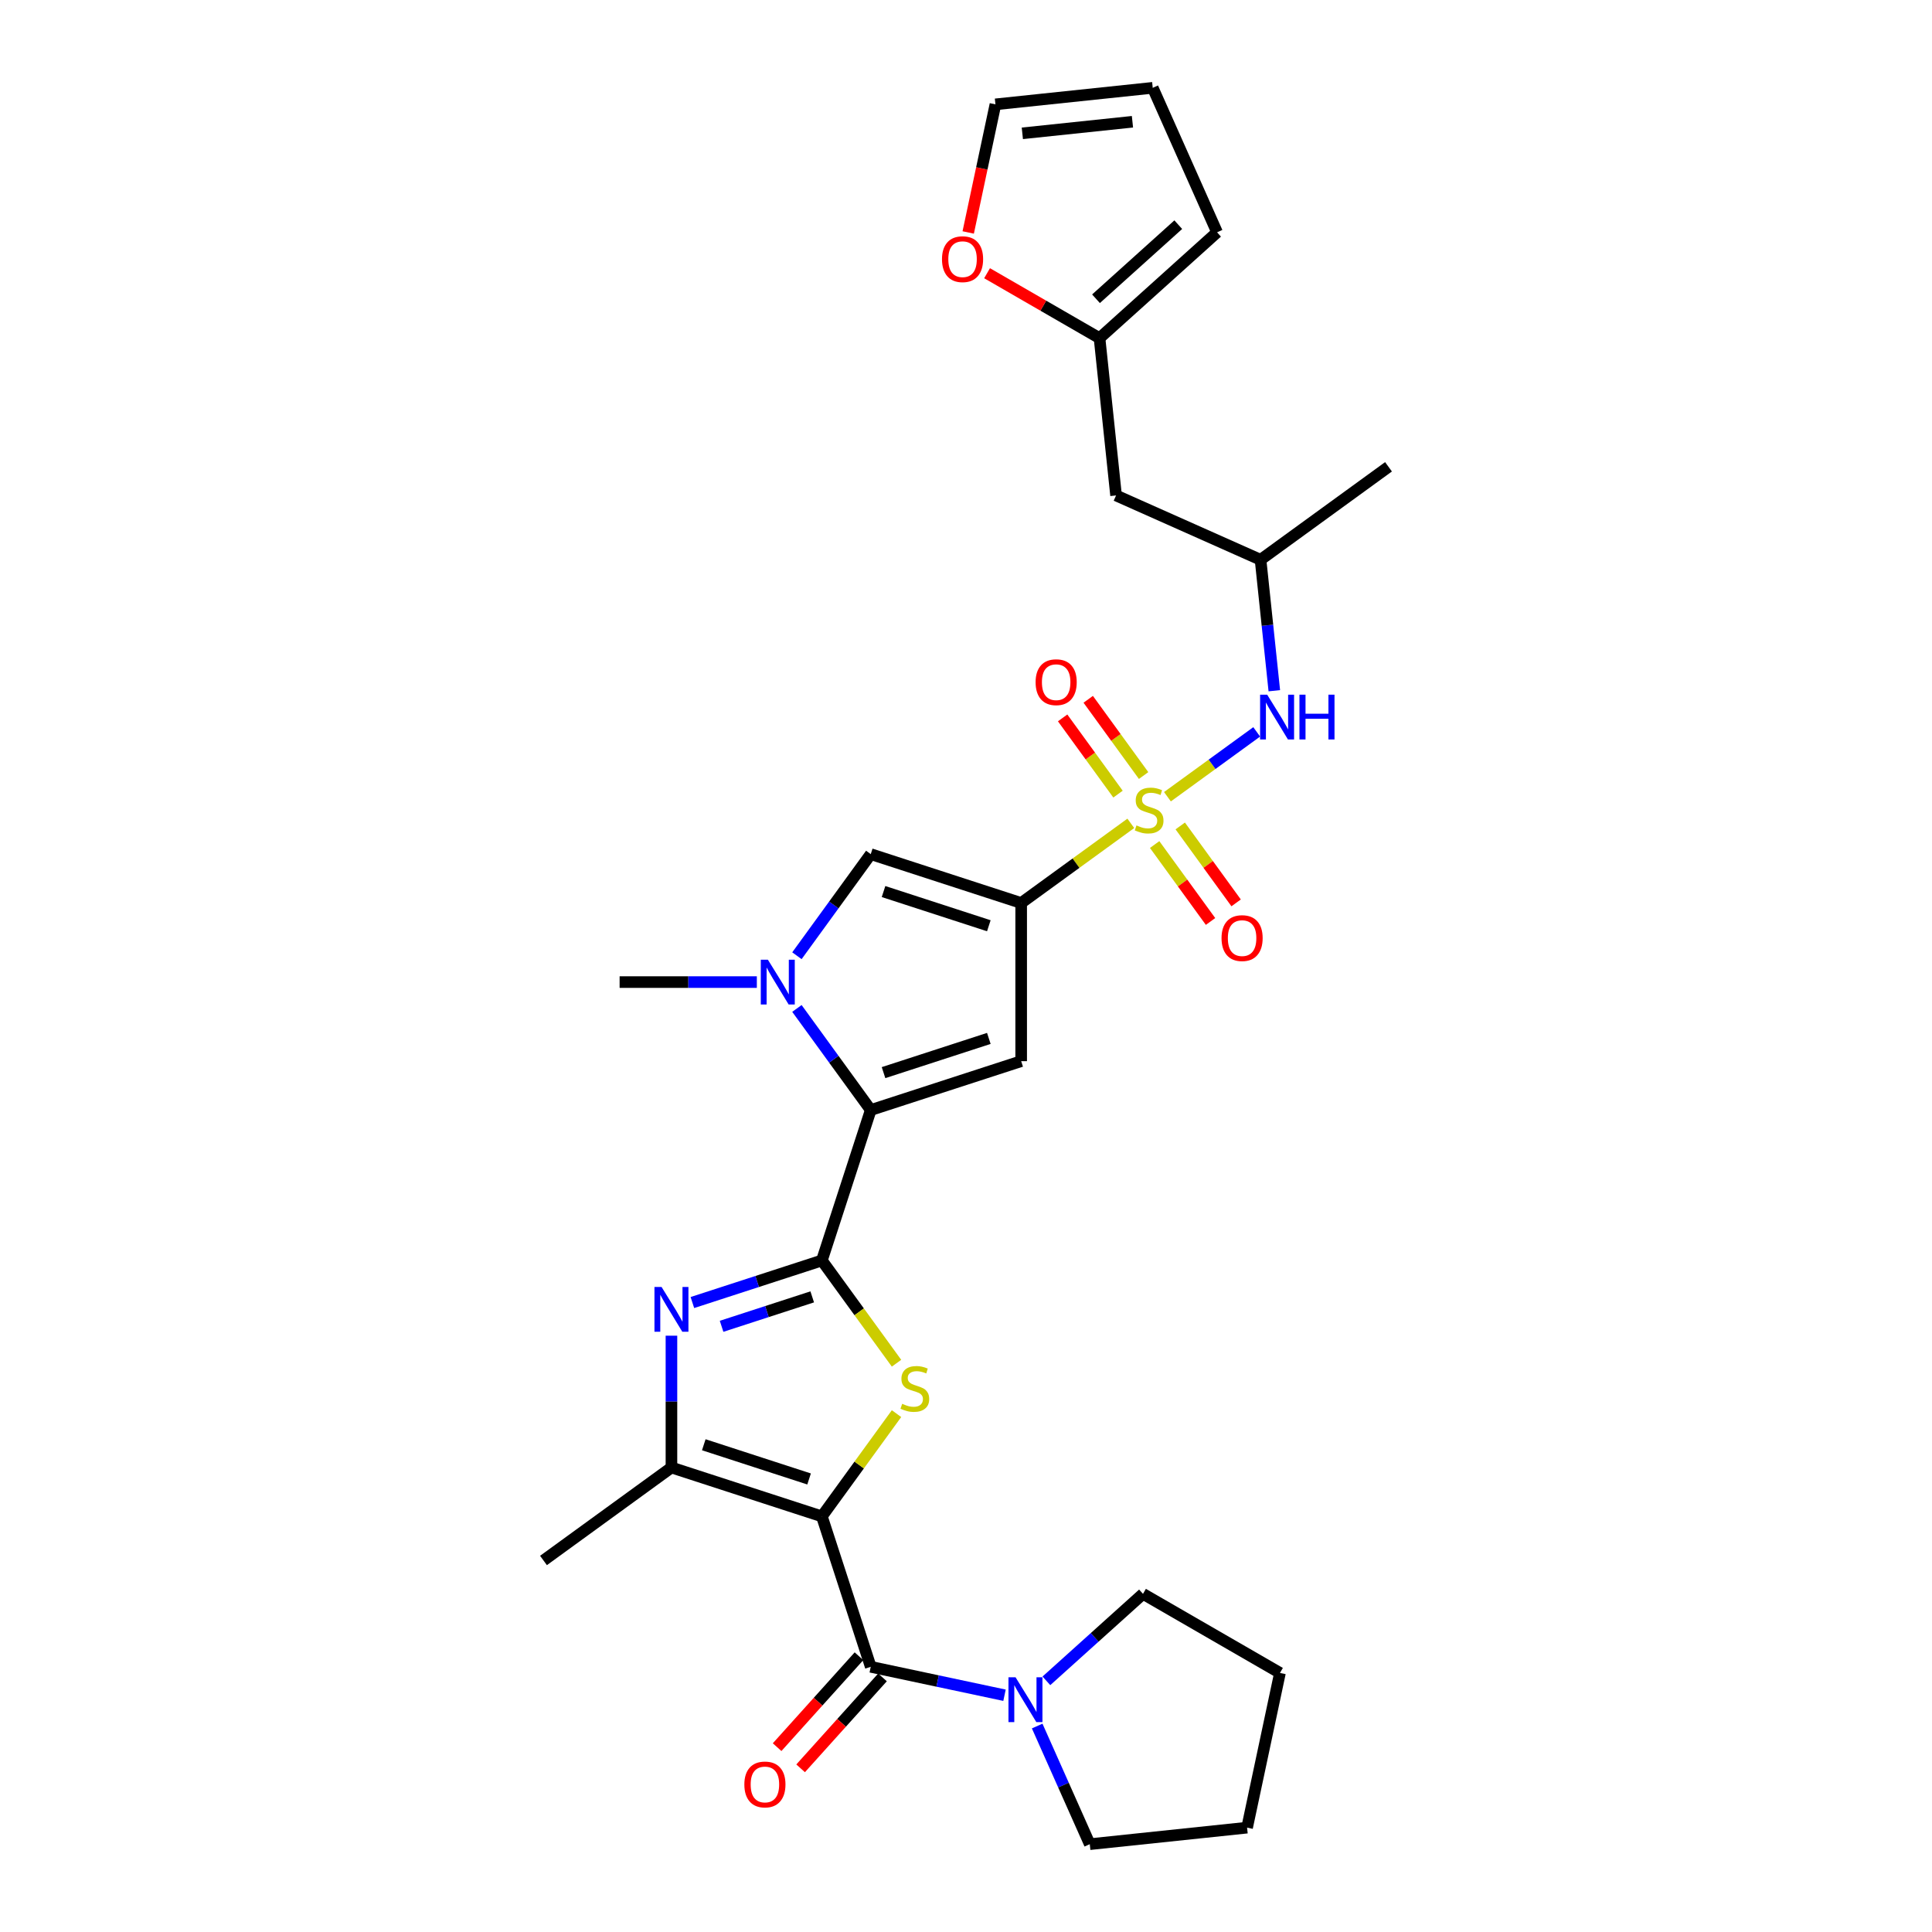 <?xml version='1.0' encoding='iso-8859-1'?>
<svg version='1.1' baseProfile='full'
              xmlns='http://www.w3.org/2000/svg'
                      xmlns:rdkit='http://www.rdkit.org/xml'
                      xmlns:xlink='http://www.w3.org/1999/xlink'
                  xml:space='preserve'
width='1000px' height='1000px' viewBox='0 0 1000 1000'>
<!-- END OF HEADER -->
<rect style='opacity:1.0;fill:#FFFFFF;stroke:none' width='1000' height='1000' x='0' y='0'> </rect>
<path class='bond-3' d='M 425.399,784.877 L 444.719,758.286' style='fill:none;fill-rule:evenodd;stroke:#000000;stroke-width:6px;stroke-linecap:butt;stroke-linejoin:miter;stroke-opacity:1' />
<path class='bond-3' d='M 444.719,758.286 L 464.038,731.695' style='fill:none;fill-rule:evenodd;stroke:#CCCC00;stroke-width:6px;stroke-linecap:butt;stroke-linejoin:miter;stroke-opacity:1' />
<path class='bond-7' d='M 425.399,784.877 L 450.697,862.736' style='fill:none;fill-rule:evenodd;stroke:#000000;stroke-width:6px;stroke-linecap:butt;stroke-linejoin:miter;stroke-opacity:1' />
<path class='bond-8' d='M 425.399,784.877 L 347.54,759.58' style='fill:none;fill-rule:evenodd;stroke:#000000;stroke-width:6px;stroke-linecap:butt;stroke-linejoin:miter;stroke-opacity:1' />
<path class='bond-8' d='M 418.78,765.511 L 364.278,747.802' style='fill:none;fill-rule:evenodd;stroke:#000000;stroke-width:6px;stroke-linecap:butt;stroke-linejoin:miter;stroke-opacity:1' />
<path class='bond-0' d='M 585.307,426.161 L 556.931,446.777' style='fill:none;fill-rule:evenodd;stroke:#CCCC00;stroke-width:6px;stroke-linecap:butt;stroke-linejoin:miter;stroke-opacity:1' />
<path class='bond-0' d='M 556.931,446.777 L 528.556,467.393' style='fill:none;fill-rule:evenodd;stroke:#000000;stroke-width:6px;stroke-linecap:butt;stroke-linejoin:miter;stroke-opacity:1' />
<path class='bond-12' d='M 604.267,412.386 L 627.369,395.601' style='fill:none;fill-rule:evenodd;stroke:#CCCC00;stroke-width:6px;stroke-linecap:butt;stroke-linejoin:miter;stroke-opacity:1' />
<path class='bond-12' d='M 627.369,395.601 L 650.471,378.816' style='fill:none;fill-rule:evenodd;stroke:#0000FF;stroke-width:6px;stroke-linecap:butt;stroke-linejoin:miter;stroke-opacity:1' />
<path class='bond-13' d='M 597.644,437.134 L 612.108,457.042' style='fill:none;fill-rule:evenodd;stroke:#CCCC00;stroke-width:6px;stroke-linecap:butt;stroke-linejoin:miter;stroke-opacity:1' />
<path class='bond-13' d='M 612.108,457.042 L 626.572,476.95' style='fill:none;fill-rule:evenodd;stroke:#FF0000;stroke-width:6px;stroke-linecap:butt;stroke-linejoin:miter;stroke-opacity:1' />
<path class='bond-13' d='M 610.89,427.51 L 625.354,447.418' style='fill:none;fill-rule:evenodd;stroke:#CCCC00;stroke-width:6px;stroke-linecap:butt;stroke-linejoin:miter;stroke-opacity:1' />
<path class='bond-13' d='M 625.354,447.418 L 639.818,467.326' style='fill:none;fill-rule:evenodd;stroke:#FF0000;stroke-width:6px;stroke-linecap:butt;stroke-linejoin:miter;stroke-opacity:1' />
<path class='bond-14' d='M 591.93,401.413 L 577.596,381.686' style='fill:none;fill-rule:evenodd;stroke:#CCCC00;stroke-width:6px;stroke-linecap:butt;stroke-linejoin:miter;stroke-opacity:1' />
<path class='bond-14' d='M 577.596,381.686 L 563.263,361.958' style='fill:none;fill-rule:evenodd;stroke:#FF0000;stroke-width:6px;stroke-linecap:butt;stroke-linejoin:miter;stroke-opacity:1' />
<path class='bond-14' d='M 578.683,411.037 L 564.35,391.309' style='fill:none;fill-rule:evenodd;stroke:#CCCC00;stroke-width:6px;stroke-linecap:butt;stroke-linejoin:miter;stroke-opacity:1' />
<path class='bond-14' d='M 564.35,391.309 L 550.017,371.582' style='fill:none;fill-rule:evenodd;stroke:#FF0000;stroke-width:6px;stroke-linecap:butt;stroke-linejoin:miter;stroke-opacity:1' />
<path class='bond-1' d='M 528.556,467.393 L 528.556,549.259' style='fill:none;fill-rule:evenodd;stroke:#000000;stroke-width:6px;stroke-linecap:butt;stroke-linejoin:miter;stroke-opacity:1' />
<path class='bond-32' d='M 528.556,467.393 L 450.697,442.095' style='fill:none;fill-rule:evenodd;stroke:#000000;stroke-width:6px;stroke-linecap:butt;stroke-linejoin:miter;stroke-opacity:1' />
<path class='bond-32' d='M 511.817,479.17 L 457.316,461.462' style='fill:none;fill-rule:evenodd;stroke:#000000;stroke-width:6px;stroke-linecap:butt;stroke-linejoin:miter;stroke-opacity:1' />
<path class='bond-2' d='M 425.399,652.416 L 444.719,679.007' style='fill:none;fill-rule:evenodd;stroke:#000000;stroke-width:6px;stroke-linecap:butt;stroke-linejoin:miter;stroke-opacity:1' />
<path class='bond-2' d='M 444.719,679.007 L 464.038,705.598' style='fill:none;fill-rule:evenodd;stroke:#CCCC00;stroke-width:6px;stroke-linecap:butt;stroke-linejoin:miter;stroke-opacity:1' />
<path class='bond-4' d='M 425.399,652.416 L 450.697,574.557' style='fill:none;fill-rule:evenodd;stroke:#000000;stroke-width:6px;stroke-linecap:butt;stroke-linejoin:miter;stroke-opacity:1' />
<path class='bond-30' d='M 425.399,652.416 L 391.889,663.304' style='fill:none;fill-rule:evenodd;stroke:#000000;stroke-width:6px;stroke-linecap:butt;stroke-linejoin:miter;stroke-opacity:1' />
<path class='bond-30' d='M 391.889,663.304 L 358.379,674.192' style='fill:none;fill-rule:evenodd;stroke:#0000FF;stroke-width:6px;stroke-linecap:butt;stroke-linejoin:miter;stroke-opacity:1' />
<path class='bond-30' d='M 420.405,671.254 L 396.948,678.876' style='fill:none;fill-rule:evenodd;stroke:#000000;stroke-width:6px;stroke-linecap:butt;stroke-linejoin:miter;stroke-opacity:1' />
<path class='bond-30' d='M 396.948,678.876 L 373.491,686.497' style='fill:none;fill-rule:evenodd;stroke:#0000FF;stroke-width:6px;stroke-linecap:butt;stroke-linejoin:miter;stroke-opacity:1' />
<path class='bond-6' d='M 450.697,574.557 L 528.556,549.259' style='fill:none;fill-rule:evenodd;stroke:#000000;stroke-width:6px;stroke-linecap:butt;stroke-linejoin:miter;stroke-opacity:1' />
<path class='bond-6' d='M 457.316,555.19 L 511.817,537.482' style='fill:none;fill-rule:evenodd;stroke:#000000;stroke-width:6px;stroke-linecap:butt;stroke-linejoin:miter;stroke-opacity:1' />
<path class='bond-9' d='M 450.697,574.557 L 431.592,548.261' style='fill:none;fill-rule:evenodd;stroke:#000000;stroke-width:6px;stroke-linecap:butt;stroke-linejoin:miter;stroke-opacity:1' />
<path class='bond-9' d='M 431.592,548.261 L 412.486,521.965' style='fill:none;fill-rule:evenodd;stroke:#0000FF;stroke-width:6px;stroke-linecap:butt;stroke-linejoin:miter;stroke-opacity:1' />
<path class='bond-5' d='M 347.54,691.353 L 347.54,725.466' style='fill:none;fill-rule:evenodd;stroke:#0000FF;stroke-width:6px;stroke-linecap:butt;stroke-linejoin:miter;stroke-opacity:1' />
<path class='bond-5' d='M 347.54,725.466 L 347.54,759.58' style='fill:none;fill-rule:evenodd;stroke:#000000;stroke-width:6px;stroke-linecap:butt;stroke-linejoin:miter;stroke-opacity:1' />
<path class='bond-11' d='M 450.697,862.736 L 485.316,870.095' style='fill:none;fill-rule:evenodd;stroke:#000000;stroke-width:6px;stroke-linecap:butt;stroke-linejoin:miter;stroke-opacity:1' />
<path class='bond-11' d='M 485.316,870.095 L 519.935,877.453' style='fill:none;fill-rule:evenodd;stroke:#0000FF;stroke-width:6px;stroke-linecap:butt;stroke-linejoin:miter;stroke-opacity:1' />
<path class='bond-17' d='M 444.613,857.259 L 423.423,880.793' style='fill:none;fill-rule:evenodd;stroke:#000000;stroke-width:6px;stroke-linecap:butt;stroke-linejoin:miter;stroke-opacity:1' />
<path class='bond-17' d='M 423.423,880.793 L 402.232,904.327' style='fill:none;fill-rule:evenodd;stroke:#FF0000;stroke-width:6px;stroke-linecap:butt;stroke-linejoin:miter;stroke-opacity:1' />
<path class='bond-17' d='M 456.781,868.214 L 435.59,891.749' style='fill:none;fill-rule:evenodd;stroke:#000000;stroke-width:6px;stroke-linecap:butt;stroke-linejoin:miter;stroke-opacity:1' />
<path class='bond-17' d='M 435.59,891.749 L 414.4,915.283' style='fill:none;fill-rule:evenodd;stroke:#FF0000;stroke-width:6px;stroke-linecap:butt;stroke-linejoin:miter;stroke-opacity:1' />
<path class='bond-24' d='M 347.54,759.58 L 281.309,807.699' style='fill:none;fill-rule:evenodd;stroke:#000000;stroke-width:6px;stroke-linecap:butt;stroke-linejoin:miter;stroke-opacity:1' />
<path class='bond-10' d='M 412.486,494.687 L 431.592,468.391' style='fill:none;fill-rule:evenodd;stroke:#0000FF;stroke-width:6px;stroke-linecap:butt;stroke-linejoin:miter;stroke-opacity:1' />
<path class='bond-10' d='M 431.592,468.391 L 450.697,442.095' style='fill:none;fill-rule:evenodd;stroke:#000000;stroke-width:6px;stroke-linecap:butt;stroke-linejoin:miter;stroke-opacity:1' />
<path class='bond-23' d='M 391.738,508.326 L 356.225,508.326' style='fill:none;fill-rule:evenodd;stroke:#0000FF;stroke-width:6px;stroke-linecap:butt;stroke-linejoin:miter;stroke-opacity:1' />
<path class='bond-23' d='M 356.225,508.326 L 320.711,508.326' style='fill:none;fill-rule:evenodd;stroke:#000000;stroke-width:6px;stroke-linecap:butt;stroke-linejoin:miter;stroke-opacity:1' />
<path class='bond-25' d='M 541.613,869.998 L 566.612,847.488' style='fill:none;fill-rule:evenodd;stroke:#0000FF;stroke-width:6px;stroke-linecap:butt;stroke-linejoin:miter;stroke-opacity:1' />
<path class='bond-25' d='M 566.612,847.488 L 591.612,824.978' style='fill:none;fill-rule:evenodd;stroke:#000000;stroke-width:6px;stroke-linecap:butt;stroke-linejoin:miter;stroke-opacity:1' />
<path class='bond-26' d='M 536.846,893.396 L 550.459,923.971' style='fill:none;fill-rule:evenodd;stroke:#0000FF;stroke-width:6px;stroke-linecap:butt;stroke-linejoin:miter;stroke-opacity:1' />
<path class='bond-26' d='M 550.459,923.971 L 564.071,954.545' style='fill:none;fill-rule:evenodd;stroke:#000000;stroke-width:6px;stroke-linecap:butt;stroke-linejoin:miter;stroke-opacity:1' />
<path class='bond-22' d='M 659.584,357.515 L 656.022,323.626' style='fill:none;fill-rule:evenodd;stroke:#0000FF;stroke-width:6px;stroke-linecap:butt;stroke-linejoin:miter;stroke-opacity:1' />
<path class='bond-22' d='M 656.022,323.626 L 652.46,289.737' style='fill:none;fill-rule:evenodd;stroke:#000000;stroke-width:6px;stroke-linecap:butt;stroke-linejoin:miter;stroke-opacity:1' />
<path class='bond-15' d='M 569.115,175.022 L 577.672,256.439' style='fill:none;fill-rule:evenodd;stroke:#000000;stroke-width:6px;stroke-linecap:butt;stroke-linejoin:miter;stroke-opacity:1' />
<path class='bond-16' d='M 569.115,175.022 L 540.01,158.218' style='fill:none;fill-rule:evenodd;stroke:#000000;stroke-width:6px;stroke-linecap:butt;stroke-linejoin:miter;stroke-opacity:1' />
<path class='bond-16' d='M 540.01,158.218 L 510.906,141.415' style='fill:none;fill-rule:evenodd;stroke:#FF0000;stroke-width:6px;stroke-linecap:butt;stroke-linejoin:miter;stroke-opacity:1' />
<path class='bond-19' d='M 569.115,175.022 L 629.953,120.243' style='fill:none;fill-rule:evenodd;stroke:#000000;stroke-width:6px;stroke-linecap:butt;stroke-linejoin:miter;stroke-opacity:1' />
<path class='bond-19' d='M 567.285,154.637 L 609.871,116.292' style='fill:none;fill-rule:evenodd;stroke:#000000;stroke-width:6px;stroke-linecap:butt;stroke-linejoin:miter;stroke-opacity:1' />
<path class='bond-20' d='M 501.144,120.319 L 508.191,87.165' style='fill:none;fill-rule:evenodd;stroke:#FF0000;stroke-width:6px;stroke-linecap:butt;stroke-linejoin:miter;stroke-opacity:1' />
<path class='bond-20' d='M 508.191,87.165 L 515.238,54.012' style='fill:none;fill-rule:evenodd;stroke:#000000;stroke-width:6px;stroke-linecap:butt;stroke-linejoin:miter;stroke-opacity:1' />
<path class='bond-18' d='M 577.672,256.439 L 652.46,289.737' style='fill:none;fill-rule:evenodd;stroke:#000000;stroke-width:6px;stroke-linecap:butt;stroke-linejoin:miter;stroke-opacity:1' />
<path class='bond-21' d='M 629.953,120.243 L 596.655,45.455' style='fill:none;fill-rule:evenodd;stroke:#000000;stroke-width:6px;stroke-linecap:butt;stroke-linejoin:miter;stroke-opacity:1' />
<path class='bond-33' d='M 515.238,54.012 L 596.655,45.455' style='fill:none;fill-rule:evenodd;stroke:#000000;stroke-width:6px;stroke-linecap:butt;stroke-linejoin:miter;stroke-opacity:1' />
<path class='bond-33' d='M 529.162,69.012 L 586.154,63.022' style='fill:none;fill-rule:evenodd;stroke:#000000;stroke-width:6px;stroke-linecap:butt;stroke-linejoin:miter;stroke-opacity:1' />
<path class='bond-27' d='M 652.46,289.737 L 718.691,241.617' style='fill:none;fill-rule:evenodd;stroke:#000000;stroke-width:6px;stroke-linecap:butt;stroke-linejoin:miter;stroke-opacity:1' />
<path class='bond-29' d='M 591.612,824.978 L 662.51,865.911' style='fill:none;fill-rule:evenodd;stroke:#000000;stroke-width:6px;stroke-linecap:butt;stroke-linejoin:miter;stroke-opacity:1' />
<path class='bond-28' d='M 564.071,954.545 L 645.489,945.988' style='fill:none;fill-rule:evenodd;stroke:#000000;stroke-width:6px;stroke-linecap:butt;stroke-linejoin:miter;stroke-opacity:1' />
<path class='bond-31' d='M 645.489,945.988 L 662.51,865.911' style='fill:none;fill-rule:evenodd;stroke:#000000;stroke-width:6px;stroke-linecap:butt;stroke-linejoin:miter;stroke-opacity:1' />
<path  class='atom-1' d='M 588.237 427.231
Q 588.499 427.329, 589.58 427.788
Q 590.661 428.246, 591.839 428.541
Q 593.051 428.803, 594.23 428.803
Q 596.424 428.803, 597.701 427.755
Q 598.978 426.674, 598.978 424.808
Q 598.978 423.531, 598.323 422.745
Q 597.701 421.959, 596.719 421.533
Q 595.736 421.107, 594.099 420.616
Q 592.036 419.994, 590.792 419.405
Q 589.58 418.815, 588.696 417.571
Q 587.844 416.326, 587.844 414.231
Q 587.844 411.316, 589.809 409.515
Q 591.807 407.714, 595.736 407.714
Q 598.421 407.714, 601.467 408.991
L 600.714 411.513
Q 597.93 410.367, 595.834 410.367
Q 593.575 410.367, 592.331 411.316
Q 591.086 412.233, 591.119 413.838
Q 591.119 415.082, 591.741 415.835
Q 592.396 416.588, 593.313 417.014
Q 594.263 417.44, 595.834 417.931
Q 597.93 418.586, 599.175 419.241
Q 600.419 419.896, 601.303 421.238
Q 602.22 422.548, 602.22 424.808
Q 602.22 428.017, 600.059 429.752
Q 597.93 431.455, 594.361 431.455
Q 592.298 431.455, 590.726 430.997
Q 589.187 430.571, 587.353 429.818
L 588.237 427.231
' fill='#CCCC00'/>
<path  class='atom-4' d='M 466.969 726.604
Q 467.231 726.702, 468.312 727.161
Q 469.392 727.619, 470.571 727.914
Q 471.783 728.176, 472.962 728.176
Q 475.156 728.176, 476.433 727.128
Q 477.71 726.047, 477.71 724.181
Q 477.71 722.904, 477.055 722.118
Q 476.433 721.332, 475.45 720.906
Q 474.468 720.48, 472.831 719.989
Q 470.768 719.367, 469.523 718.778
Q 468.312 718.188, 467.428 716.944
Q 466.576 715.699, 466.576 713.604
Q 466.576 710.689, 468.541 708.888
Q 470.538 707.087, 474.468 707.087
Q 477.153 707.087, 480.199 708.364
L 479.445 710.886
Q 476.662 709.74, 474.566 709.74
Q 472.307 709.74, 471.062 710.689
Q 469.818 711.606, 469.851 713.211
Q 469.851 714.455, 470.473 715.208
Q 471.128 715.961, 472.045 716.387
Q 472.994 716.813, 474.566 717.304
Q 476.662 717.959, 477.906 718.614
Q 479.151 719.269, 480.035 720.611
Q 480.952 721.921, 480.952 724.181
Q 480.952 727.39, 478.791 729.125
Q 476.662 730.828, 473.093 730.828
Q 471.03 730.828, 469.458 730.37
Q 467.919 729.944, 466.085 729.191
L 466.969 726.604
' fill='#CCCC00'/>
<path  class='atom-6' d='M 342.415 666.122
L 350.012 678.401
Q 350.765 679.613, 351.977 681.807
Q 353.189 684.001, 353.254 684.132
L 353.254 666.122
L 356.332 666.122
L 356.332 689.306
L 353.156 689.306
L 345.002 675.88
Q 344.052 674.308, 343.037 672.507
Q 342.055 670.706, 341.76 670.149
L 341.76 689.306
L 338.747 689.306
L 338.747 666.122
L 342.415 666.122
' fill='#0000FF'/>
<path  class='atom-10' d='M 397.452 496.734
L 405.05 509.014
Q 405.803 510.225, 407.014 512.419
Q 408.226 514.613, 408.292 514.744
L 408.292 496.734
L 411.37 496.734
L 411.37 519.918
L 408.193 519.918
L 400.039 506.492
Q 399.09 504.92, 398.075 503.119
Q 397.092 501.318, 396.798 500.762
L 396.798 519.918
L 393.785 519.918
L 393.785 496.734
L 397.452 496.734
' fill='#0000FF'/>
<path  class='atom-12' d='M 525.649 868.165
L 533.246 880.445
Q 533.999 881.657, 535.211 883.851
Q 536.422 886.045, 536.488 886.176
L 536.488 868.165
L 539.566 868.165
L 539.566 891.35
L 536.39 891.35
L 528.236 877.924
Q 527.286 876.352, 526.271 874.551
Q 525.289 872.75, 524.994 872.193
L 524.994 891.35
L 521.981 891.35
L 521.981 868.165
L 525.649 868.165
' fill='#0000FF'/>
<path  class='atom-13' d='M 655.893 359.562
L 663.49 371.842
Q 664.243 373.053, 665.455 375.247
Q 666.666 377.441, 666.732 377.572
L 666.732 359.562
L 669.81 359.562
L 669.81 382.746
L 666.633 382.746
L 658.48 369.32
Q 657.53 367.748, 656.515 365.947
Q 655.532 364.146, 655.238 363.59
L 655.238 382.746
L 652.225 382.746
L 652.225 359.562
L 655.893 359.562
' fill='#0000FF'/>
<path  class='atom-13' d='M 672.593 359.562
L 675.737 359.562
L 675.737 369.419
L 687.591 369.419
L 687.591 359.562
L 690.735 359.562
L 690.735 382.746
L 687.591 382.746
L 687.591 372.038
L 675.737 372.038
L 675.737 382.746
L 672.593 382.746
L 672.593 359.562
' fill='#0000FF'/>
<path  class='atom-14' d='M 632.264 485.57
Q 632.264 480.003, 635.014 476.892
Q 637.765 473.781, 642.906 473.781
Q 648.047 473.781, 650.798 476.892
Q 653.549 480.003, 653.549 485.57
Q 653.549 491.202, 650.765 494.411
Q 647.982 497.588, 642.906 497.588
Q 637.798 497.588, 635.014 494.411
Q 632.264 491.235, 632.264 485.57
M 642.906 494.968
Q 646.443 494.968, 648.342 492.61
Q 650.274 490.22, 650.274 485.57
Q 650.274 481.018, 648.342 478.726
Q 646.443 476.401, 642.906 476.401
Q 639.37 476.401, 637.437 478.693
Q 635.538 480.985, 635.538 485.57
Q 635.538 490.253, 637.437 492.61
Q 639.37 494.968, 642.906 494.968
' fill='#FF0000'/>
<path  class='atom-15' d='M 536.025 353.108
Q 536.025 347.541, 538.775 344.43
Q 541.526 341.32, 546.667 341.32
Q 551.808 341.32, 554.559 344.43
Q 557.31 347.541, 557.31 353.108
Q 557.31 358.741, 554.526 361.95
Q 551.743 365.126, 546.667 365.126
Q 541.559 365.126, 538.775 361.95
Q 536.025 358.773, 536.025 353.108
M 546.667 362.506
Q 550.204 362.506, 552.103 360.149
Q 554.035 357.758, 554.035 353.108
Q 554.035 348.557, 552.103 346.264
Q 550.204 343.939, 546.667 343.939
Q 543.131 343.939, 541.198 346.232
Q 539.299 348.524, 539.299 353.108
Q 539.299 357.791, 541.198 360.149
Q 543.131 362.506, 546.667 362.506
' fill='#FF0000'/>
<path  class='atom-17' d='M 487.574 134.154
Q 487.574 128.587, 490.325 125.476
Q 493.076 122.366, 498.217 122.366
Q 503.358 122.366, 506.109 125.476
Q 508.859 128.587, 508.859 134.154
Q 508.859 139.787, 506.076 142.996
Q 503.293 146.172, 498.217 146.172
Q 493.108 146.172, 490.325 142.996
Q 487.574 139.819, 487.574 134.154
M 498.217 143.552
Q 501.753 143.552, 503.653 141.195
Q 505.585 138.804, 505.585 134.154
Q 505.585 129.602, 503.653 127.31
Q 501.753 124.985, 498.217 124.985
Q 494.68 124.985, 492.748 127.277
Q 490.849 129.57, 490.849 134.154
Q 490.849 138.837, 492.748 141.195
Q 494.68 143.552, 498.217 143.552
' fill='#FF0000'/>
<path  class='atom-18' d='M 385.275 923.64
Q 385.275 918.073, 388.026 914.962
Q 390.777 911.851, 395.918 911.851
Q 401.059 911.851, 403.81 914.962
Q 406.56 918.073, 406.56 923.64
Q 406.56 929.272, 403.777 932.482
Q 400.994 935.658, 395.918 935.658
Q 390.809 935.658, 388.026 932.482
Q 385.275 929.305, 385.275 923.64
M 395.918 933.038
Q 399.454 933.038, 401.354 930.681
Q 403.286 928.29, 403.286 923.64
Q 403.286 919.088, 401.354 916.796
Q 399.454 914.471, 395.918 914.471
Q 392.381 914.471, 390.449 916.763
Q 388.55 919.056, 388.55 923.64
Q 388.55 928.323, 390.449 930.681
Q 392.381 933.038, 395.918 933.038
' fill='#FF0000'/>
</svg>

